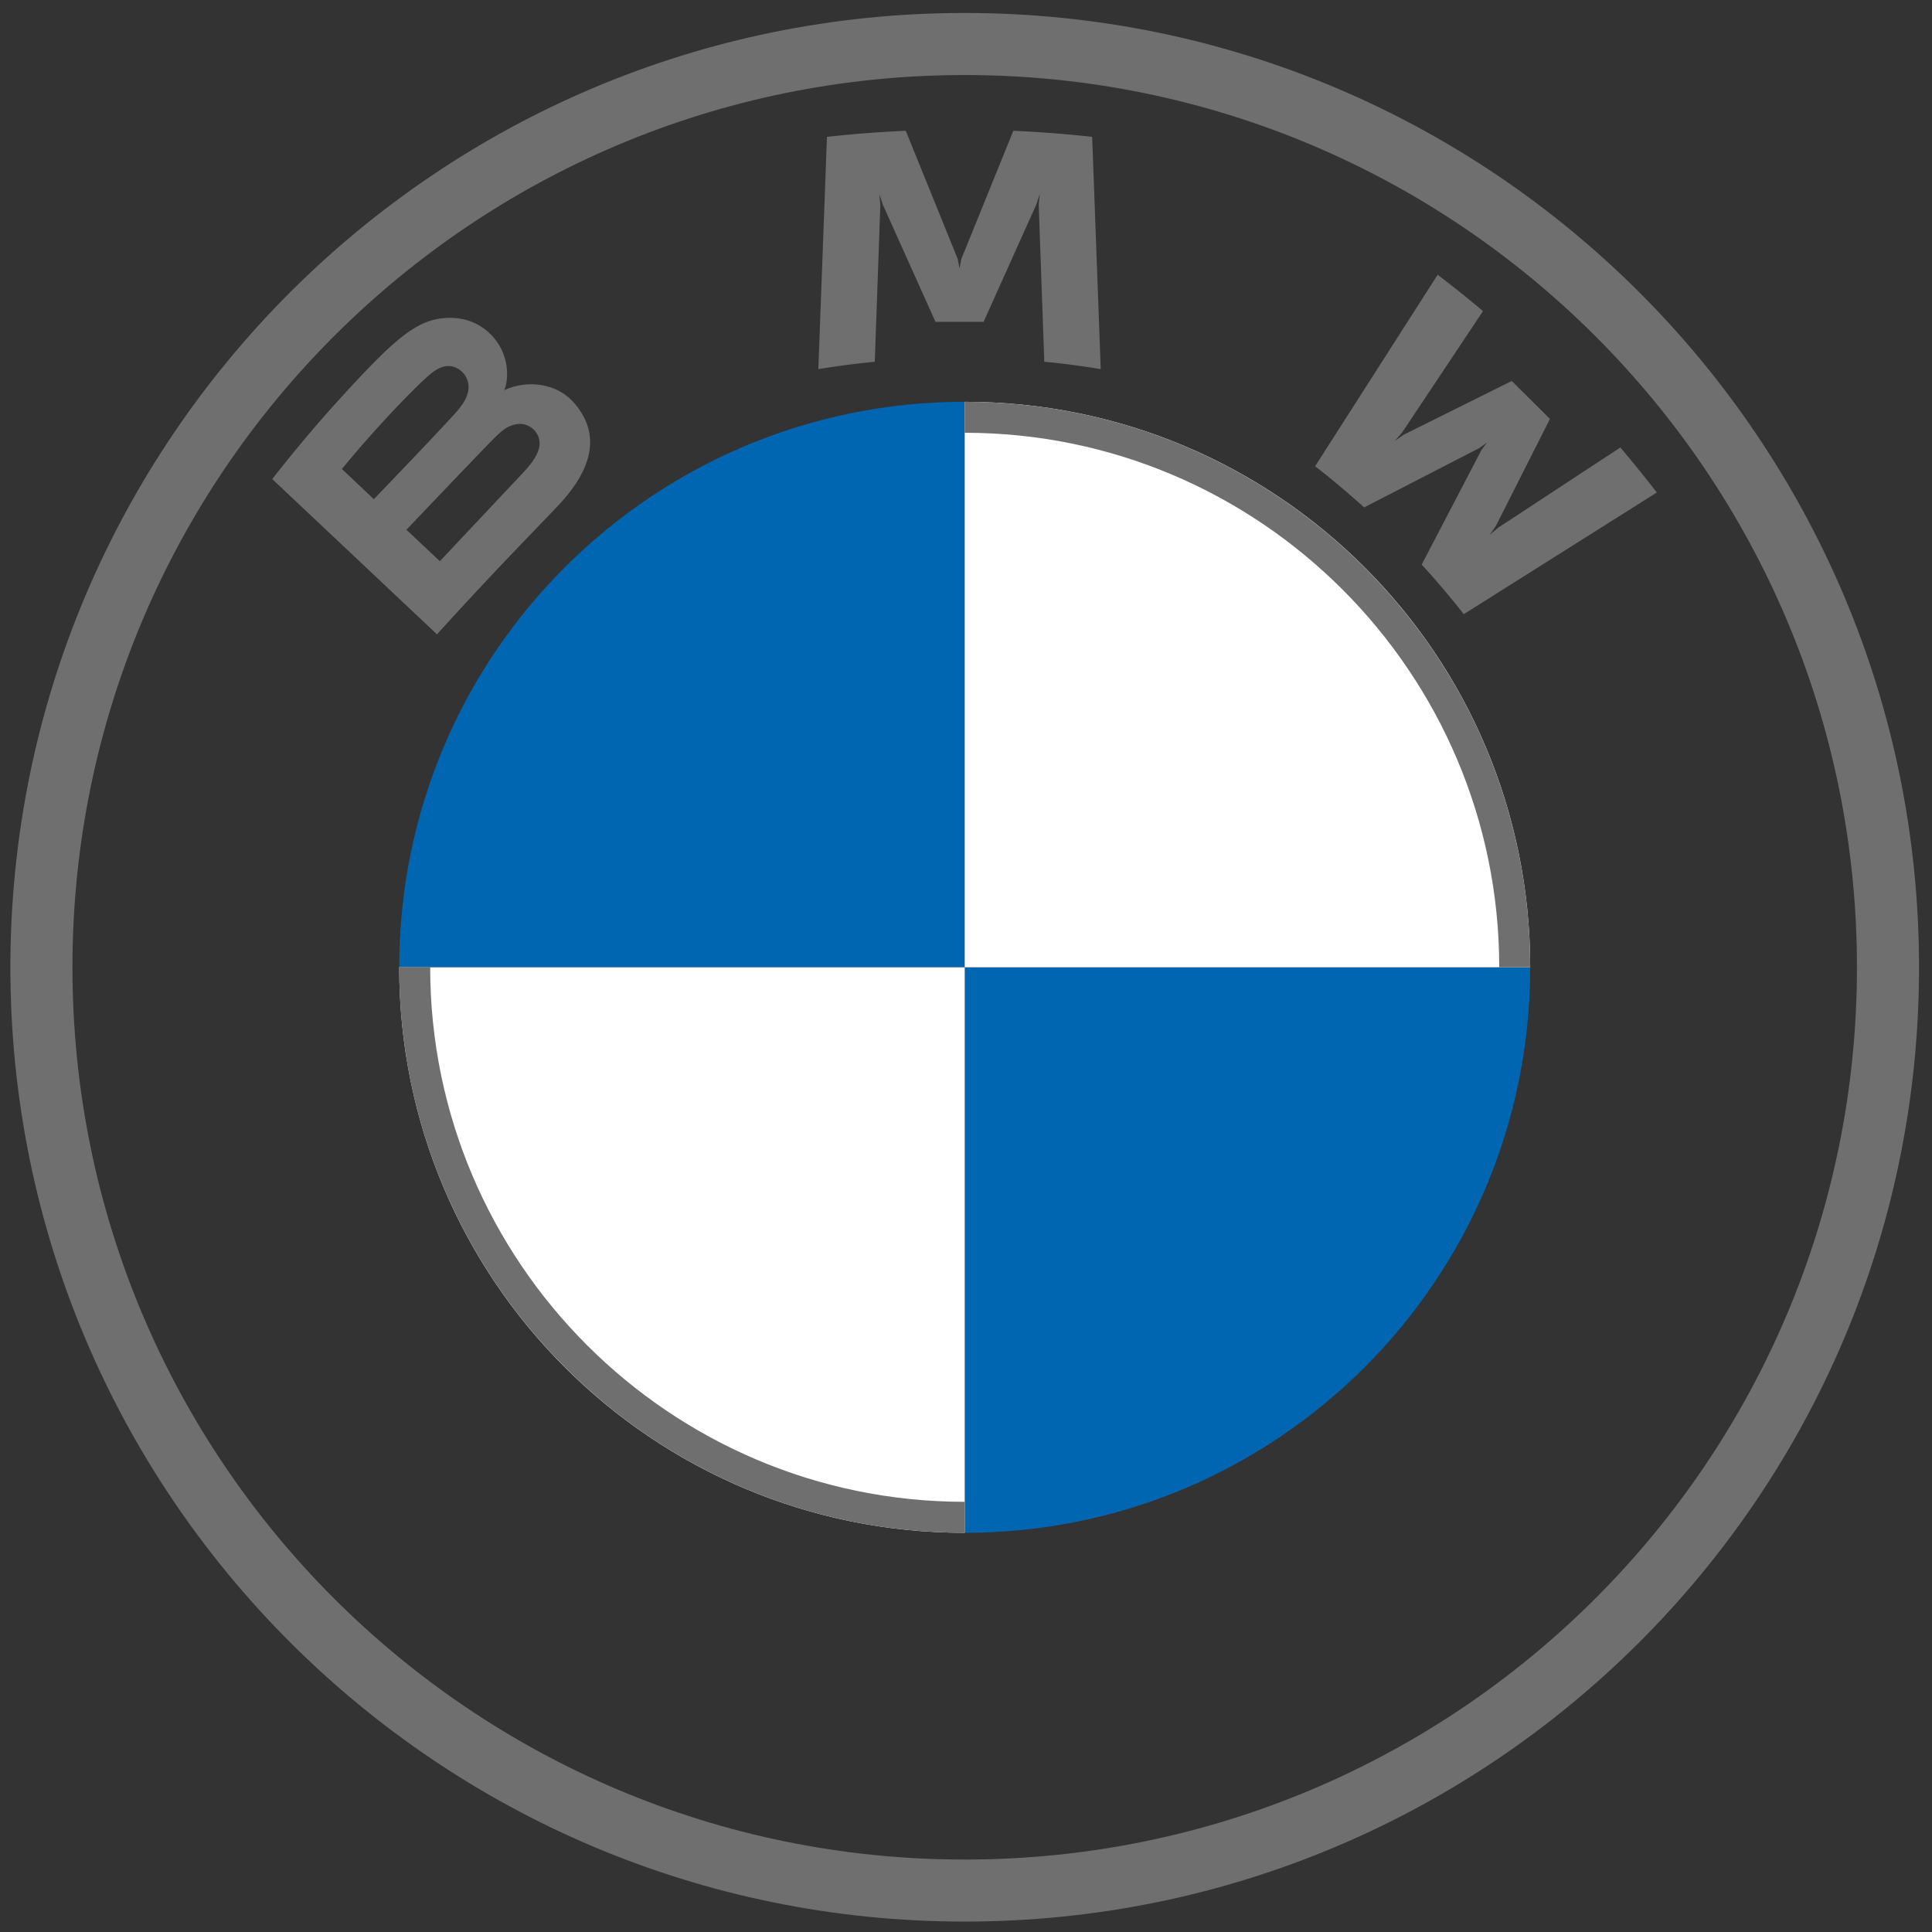 <svg width="56" height="56" fill="none" xmlns="http://www.w3.org/2000/svg"><rect width="100%" height="100%" fill="#333333" stroke="none"/><path d="M44.354 28.038c0 9.059-7.333 16.392-16.392 16.392V28.038h16.392ZM27.962 11.646v16.392H11.572c0-9.06 7.333-16.392 16.392-16.392Z" fill="#0166B1"/><path d="M27.962 11.646c9.06 0 16.392 7.333 16.392 16.392H27.962V11.646ZM11.572 28.038h16.392v16.391c-9.06 0-16.392-7.332-16.392-16.391Z" fill="#fff"/><path d="M27.962 11.646v.898c8.542 0 15.494 6.95 15.494 15.494h.898c0-9.053-7.34-16.392-16.392-16.392Zm0 31.885c-8.542 0-15.493-6.95-15.493-15.493h-.899c0 9.052 7.34 16.391 16.392 16.391v-.898Zm0-43.155C12.686.376.301 12.761.301 28.038c0 15.276 12.385 27.66 27.661 27.66 15.277 0 27.662-12.384 27.662-27.66C55.624 12.76 43.239.376 27.962.376Zm25.863 27.662c0 14.282-11.578 25.862-25.863 25.862C13.678 53.9 2.1 42.32 2.1 28.038c0-14.283 11.58-25.863 25.862-25.863 14.283 0 25.863 11.58 25.863 25.863Z" fill="#6F6F6F"/><path d="M16.142 14.693c.884-.924 1.384-1.993.5-3.012-.48-.554-1.288-.675-1.958-.402l-.066.026.02-.059c.1-.263.163-1.102-.557-1.681-.35-.282-.791-.387-1.236-.342-.83.084-1.47.647-3.208 2.572a41.655 41.655 0 0 0-1.746 2.091l4.775 4.5c1.583-1.74 2.228-2.387 3.476-3.693Zm-6.232-1.1c.962-1.169 1.984-2.229 2.447-2.648.147-.133.306-.265.5-.317.313-.085.636.136.71.456.072.32-.13.626-.357.877-.508.57-2.374 2.508-2.374 2.508l-.926-.876Zm1.87 1.762s1.817-1.908 2.41-2.518c.236-.242.387-.388.55-.467.209-.102.438-.123.643.013a.56.56 0 0 1 .244.593c-.06.273-.285.533-.47.731l-2.408 2.56-.969-.912ZM28.51 9.328l1.529-3.402.097-.302-.028.315.161 4.546c.536.05 1.09.124 1.636.214l-.248-6.732a34.175 34.175 0 0 0-2.285-.176l-1.506 3.713-.054.276-.053-.276-1.505-3.713c-.76.033-1.52.092-2.284.176L23.72 10.7c.546-.09 1.1-.163 1.636-.214l.161-4.546-.027-.315.097.302 1.529 3.402h1.393Zm12.698 7.037c.375.4.916 1.046 1.22 1.438l5.596-3.528c-.28-.363-.725-.915-1.058-1.304l-3.544 2.327-.242.207.18-.262 1.566-3.101-1.107-1.099-3.125 1.554-.263.18.21-.241 2.344-3.518c-.412-.349-.809-.668-1.314-1.055l-3.552 5.552c.45.344 1.043.849 1.422 1.193l3.344-1.724.214-.156-.157.213-1.734 3.324Z" fill="#6F6F6F"/></svg>